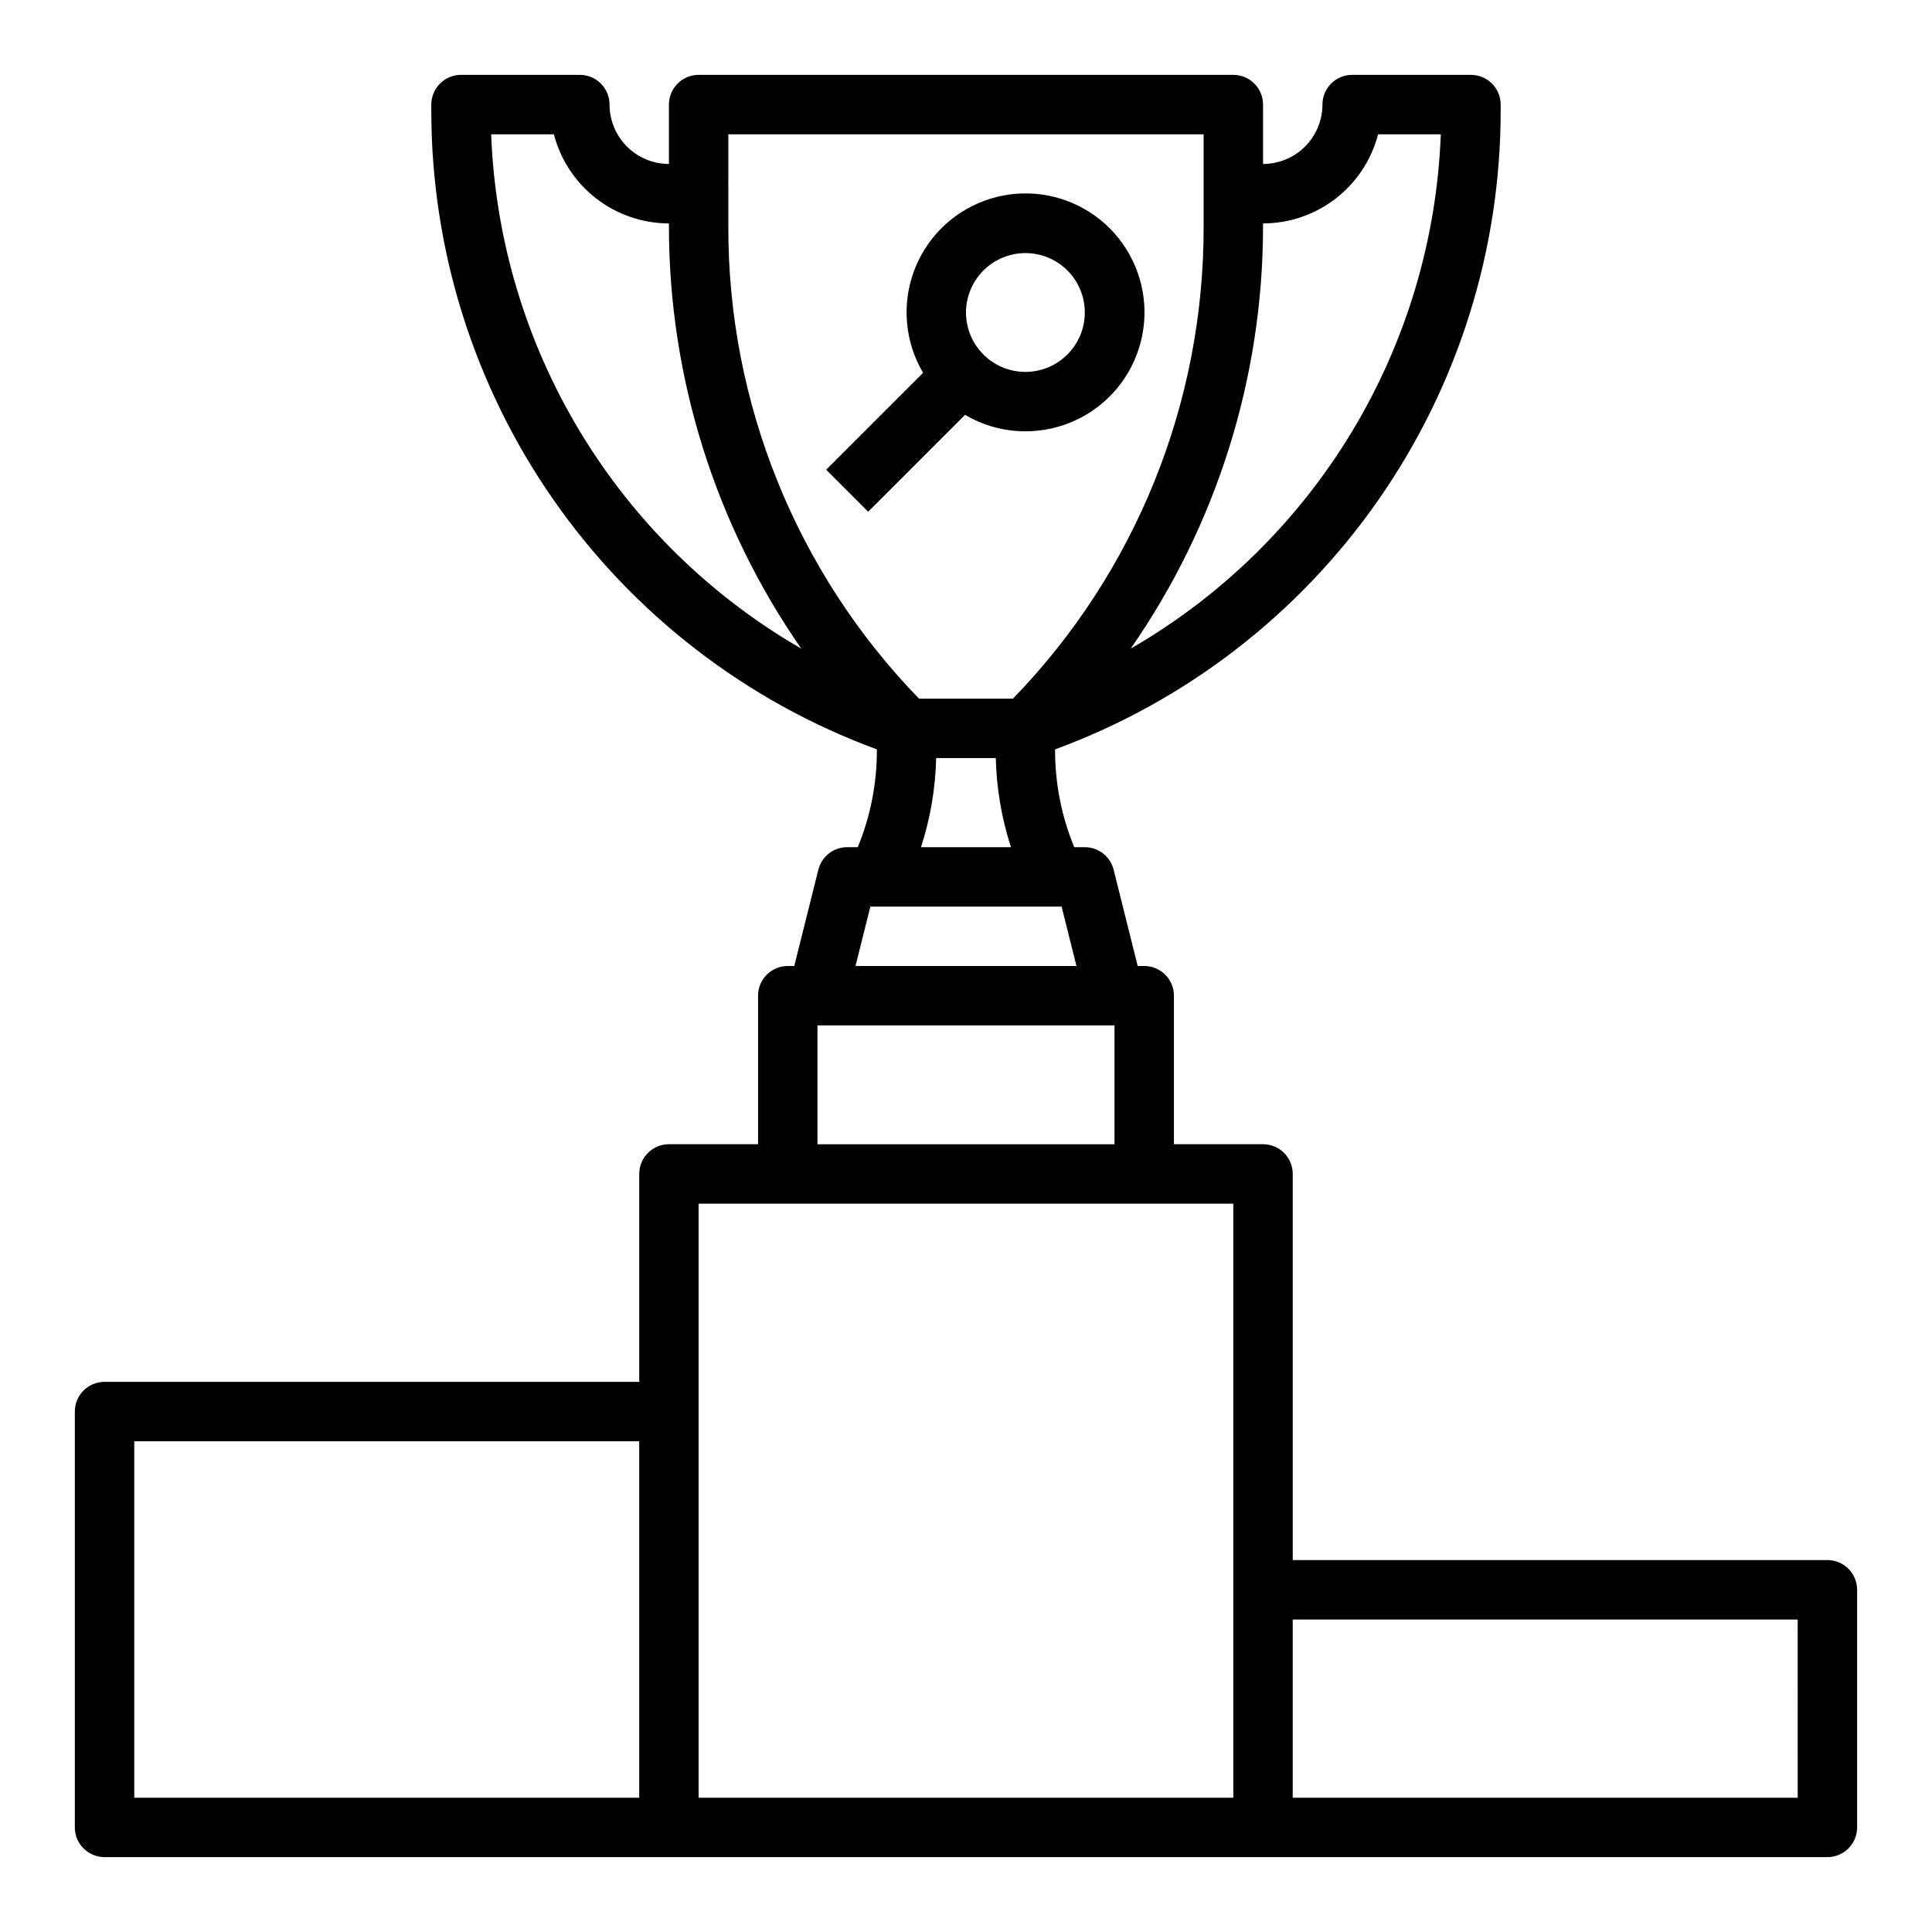<?xml version="1.0" encoding="UTF-8"?>
<!-- Uploaded to: SVG Repo, www.svgrepo.com, Generator: SVG Repo Mixer Tools -->
<svg fill="#000000" width="800px" height="800px" version="1.1" viewBox="144 144 512 512" xmlns="http://www.w3.org/2000/svg">
 <g>
  <path d="m415.74 258.3c9.34 0.012 18.199-4.117 24.199-11.273 5.996-7.156 8.512-16.605 6.871-25.797-1.645-9.191-7.277-17.184-15.383-21.82-8.109-4.633-17.852-5.438-26.605-2.191-8.758 3.246-15.625 10.203-18.75 19.004-3.125 8.801-2.191 18.531 2.555 26.574l-25.684 25.684 11.133 11.133 25.684-25.684c4.836 2.867 10.355 4.379 15.98 4.371zm0-47.23c4.176 0 8.18 1.66 11.133 4.609 2.953 2.953 4.613 6.957 4.613 11.133s-1.66 8.18-4.613 11.133c-2.953 2.953-6.957 4.613-11.133 4.613-4.176 0-8.18-1.66-11.133-4.613-2.953-2.953-4.609-6.957-4.609-11.133 0.004-4.172 1.664-8.176 4.617-11.125 2.949-2.953 6.953-4.613 11.125-4.617z"/>
  <path d="m628.29 557.44h-141.7v-102.34c0-2.086-0.828-4.09-2.305-5.566-1.477-1.477-3.481-2.305-5.566-2.305h-23.617v-39.359c0-2.09-0.828-4.09-2.305-5.566-1.477-1.477-3.477-2.305-5.566-2.305h-1.727l-6.383-25.523 0.004-0.004c-0.879-3.504-4.027-5.961-7.637-5.961h-2.805c-3.336-8.082-5.055-16.734-5.07-25.477v-0.441c34.66-12.746 64.574-35.828 85.691-66.125 21.117-30.293 32.422-66.344 32.391-103.27v-1.484c0-2.09-0.828-4.09-2.305-5.566-1.477-1.477-3.481-2.309-5.566-2.309h-31.488c-4.348 0-7.875 3.527-7.875 7.875-0.004 4.172-1.664 8.176-4.613 11.125-2.953 2.953-6.953 4.613-11.129 4.617v-15.742c0-2.09-0.828-4.09-2.305-5.566-1.477-1.477-3.481-2.309-5.566-2.309h-141.7c-4.348 0-7.871 3.527-7.871 7.875v15.742c-4.172-0.004-8.176-1.664-11.125-4.617-2.953-2.949-4.613-6.953-4.617-11.125 0-2.09-0.832-4.09-2.305-5.566-1.477-1.477-3.481-2.309-5.566-2.309h-31.488c-4.348 0-7.875 3.527-7.875 7.875v1.484c-0.031 36.93 11.273 72.98 32.391 103.27 21.121 30.297 51.031 53.379 85.691 66.125v0.441c-0.016 8.742-1.734 17.395-5.066 25.477h-2.805c-3.613 0-6.762 2.457-7.637 5.961l-6.383 25.527h-1.727c-4.348 0-7.871 3.523-7.871 7.871v39.359h-23.617c-4.348 0-7.871 3.523-7.871 7.871v55.105h-141.7c-4.348 0-7.875 3.523-7.875 7.871v110.21c0 2.086 0.832 4.09 2.309 5.566 1.477 1.473 3.477 2.305 5.566 2.305h456.58c2.086 0 4.09-0.832 5.566-2.305 1.473-1.477 2.305-3.481 2.305-5.566v-62.977c0-2.09-0.832-4.09-2.305-5.566-1.477-1.477-3.481-2.309-5.566-2.309zm-448.71-31.488h133.82v94.465h-133.82zm299.14-321.96v-0.785c6.981-0.008 13.758-2.332 19.277-6.606 5.516-4.273 9.461-10.258 11.215-17.012h16.617c-1.051 27.816-9.145 54.91-23.516 78.75-14.375 23.836-34.559 43.641-58.664 57.555 22.828-32.852 35.066-71.898 35.07-111.9zm-141.7-24.402h125.95v24.402c0.129 46.719-18.004 91.637-50.535 125.16h-24.887c-32.531-33.527-50.664-78.445-50.531-125.16zm-62.855 0h16.617c1.754 6.754 5.699 12.738 11.219 17.012 5.516 4.273 12.297 6.598 19.273 6.606v0.789-0.004c0.004 40.004 12.242 79.051 35.07 111.9-24.105-13.914-44.289-33.719-58.66-57.555-14.375-23.836-22.465-50.93-23.52-78.746zm117.93 165.31h15.801c0.191 8.023 1.543 15.98 4.019 23.617h-23.844 0.004c2.477-7.637 3.832-15.594 4.019-23.617zm-17.441 39.359h50.684l3.938 15.742-58.559 0.004zm-14.02 31.488h78.719v31.488h-78.719zm110.21 204.67h-141.7v-157.44h141.7zm149.57 0h-133.83v-47.23h133.82z"/>
 </g>
</svg>